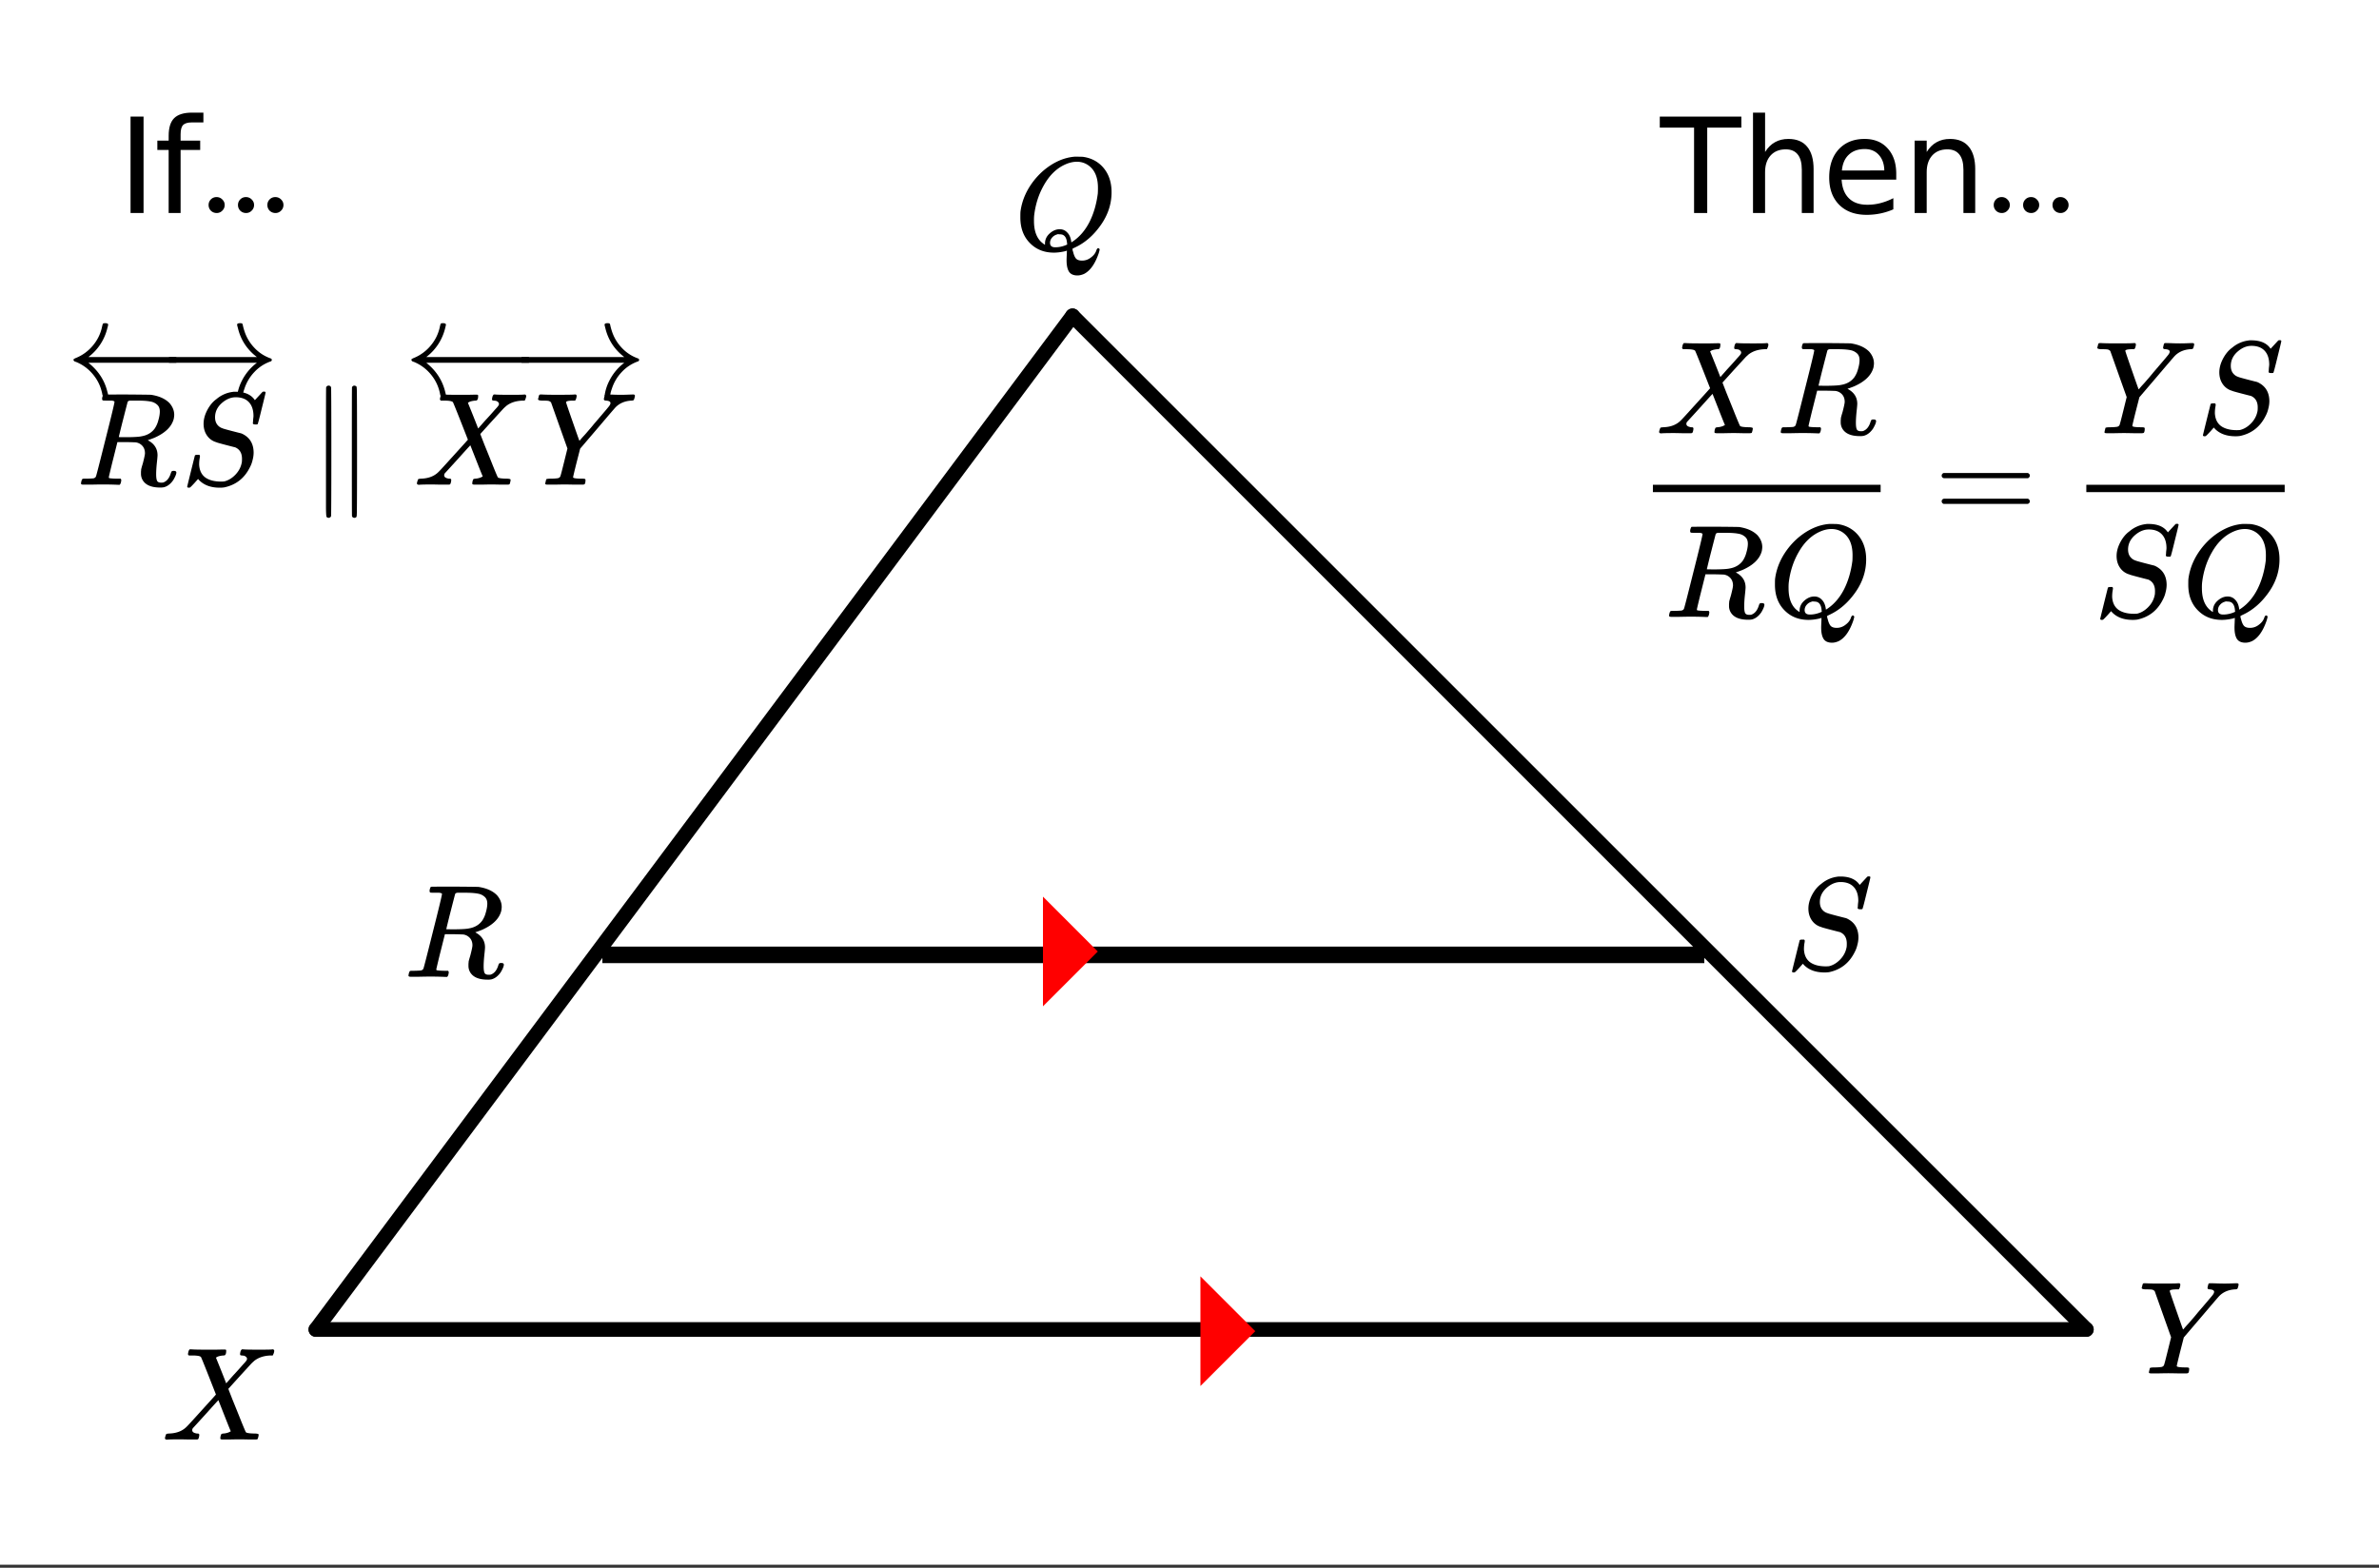 <svg xmlns="http://www.w3.org/2000/svg" xmlns:xlink="http://www.w3.org/1999/xlink" width="323.84" height="213.44" viewBox="0 0 242.88 160.08"><rect x="0" y="0" width="242.88" height="160.08" fill="#333333" stroke="none"/><defs><symbol overflow="visible" id="b"><path d="M7.469-7.016c0-.613-.157-1.086-.469-1.421-.313-.333-.762-.5-1.344-.5-.5 0-.98.203-1.437.609-.45.406-.672.887-.672 1.437 0 .282.066.524.203.72.145.198.332.335.563.405.019.024.328.11.921.266.602.156.91.234.922.234.133.032.305.121.516.266.539.387.812.965.812 1.734a3 3 0 0 1-.109.75c-.055.25-.148.5-.281.75C6.539-.66 5.672.016 4.484.266a2.94 2.94 0 0 1-.468.03c-.887 0-1.579-.25-2.079-.75l-.125-.14-.375.422C1.176.11 1.031.254 1 .266c-.023.02-.063.03-.125.03C.758.297.703.259.703.189c0-.024.258-1.079.781-3.172.02-.051.11-.079.266-.079h.188c.039.043.062.075.062.094.008.012.004.086-.016.219-.043.219-.062.45-.062.688.031.585.238 1.023.625 1.312.394.281.93.422 1.61.422.093 0 .202-.004.327-.016.414-.101.79-.328 1.125-.672.344-.351.563-.757.657-1.218.02-.07.03-.211.03-.422 0-.582-.234-.973-.702-1.172-.055-.008-.383-.094-.985-.25-.593-.156-.902-.242-.921-.266a1.704 1.704 0 0 1-.954-.672c-.242-.343-.359-.75-.359-1.218 0-.446.125-.91.375-1.391.258-.488.57-.863.938-1.125a3.168 3.168 0 0 1 1.656-.734A.806.806 0 0 1 5.5-9.5h.14c.938 0 1.594.29 1.97.86l.796-.86h.047c.031-.008.055-.016.078-.016.114 0 .172.032.172.094 0 .063-.133.61-.39 1.64-.25 1.032-.391 1.563-.422 1.595-.024.023-.09.03-.204.03-.187 0-.28-.038-.28-.124 0-.051.003-.094.015-.125 0-.051.004-.149.016-.297.019-.145.03-.25.03-.313zm0 0"/></symbol><symbol overflow="visible" id="c"><path d="M8.063-9.203c.32.012.585.015.796.015.22 0 .457-.003.72-.015.257-.008.44-.016.546-.016.113 0 .172.047.172.14 0 .024-.016.095-.047.22-.031.117-.055.171-.063.171-.011.063-.105.094-.28.094-.65.043-1.173.266-1.579.672-.086.086-.715.82-1.89 2.203L4.702-3.687l-.36 1.406c-.241.96-.359 1.465-.359 1.515 0 .094.305.141.922.141.145 0 .239.012.282.031.039.012.062.047.062.11 0 .187-.027.324-.078.406-.031.043-.11.062-.234.062h-.813c-.375-.007-.71-.015-1-.015-.281 0-.61.008-.984.015h-.766c-.156 0-.234-.03-.234-.093 0-.032.015-.11.046-.235.032-.125.047-.191.047-.203.02-.05.188-.078.5-.078a4.99 4.99 0 0 0 .704-.047c.113-.031.19-.086.234-.172.031-.05.16-.539.39-1.469l.344-1.39c-.375-1.05-.933-2.617-1.672-4.703a.493.493 0 0 0-.25-.156c-.086-.02-.28-.032-.593-.032-.325 0-.485-.047-.485-.14 0-.02.016-.082.047-.188.031-.164.067-.258.11-.281A.704.704 0 0 1 .75-9.22c.438.024.93.031 1.484.031 1.094 0 1.723-.007 1.891-.03h.14c.051.054.079.09.079.109.008.023 0 .105-.032.25a.701.701 0 0 1-.125.265h-.171c-.5 0-.75.059-.75.172 0 .043.222.703.671 1.985.446 1.28.676 1.93.688 1.937l.047-.031a9.543 9.543 0 0 1 .438-.5c.124-.133.269-.301.437-.5.176-.196.367-.426.578-.688.969-1.125 1.484-1.734 1.547-1.828.082-.113.125-.21.125-.297 0-.144-.149-.226-.438-.25-.156 0-.234-.047-.234-.14 0-.02.008-.082.031-.188.032-.133.055-.219.078-.25.02-.031.079-.047.172-.047.125 0 .344.008.657.016zm0 0"/></symbol><symbol overflow="visible" id="d"><path d="M.563 0c-.149 0-.22-.05-.22-.156A.97.97 0 0 1 .392-.36C.43-.484.46-.555.484-.58.516-.597.602-.612.75-.624c.77-.02 1.375-.254 1.813-.703.093-.082.613-.649 1.562-1.703.957-1.051 1.43-1.578 1.422-1.578-.98-2.508-1.492-3.786-1.531-3.829-.086-.101-.371-.156-.86-.156h-.375a.535.535 0 0 1-.094-.125c0-.02.016-.101.047-.25a.554.554 0 0 1 .125-.25h.188c.312.024.86.031 1.64.031h.86c.375-.007.656-.015.844-.015.082 0 .132.008.156.015.031.012.047.047.047.11 0 .21-.032.344-.094.406-.012.055-.086.078-.219.078-.343.031-.578.102-.703.203l-.031.016c.406.992.754 1.867 1.047 2.625l.703-.797c.426-.457.758-.828 1-1.11.195-.206.316-.347.36-.421.05-.07.07-.14.062-.203-.024-.133-.133-.235-.328-.297-.043 0-.102-.004-.172-.016-.086 0-.149-.015-.188-.047-.031-.039-.027-.148.016-.328a.496.496 0 0 1 .14-.25h.157c.207.024.75.031 1.625.031.781 0 1.222-.007 1.328-.03h.11c.062.062.093.109.093.14a.925.925 0 0 1-.063.281 1.587 1.587 0 0 1-.093.203h-.219c-.7.024-1.266.215-1.703.578a.758.758 0 0 1-.14.125.297.297 0 0 1-.079.079c-.031.03-.437.476-1.219 1.328L6.813-5.188c0 .012.14.375.421 1.094.29.711.582 1.434.875 2.172.301.742.47 1.133.5 1.172.094.074.368.117.829.125.312 0 .468.04.468.11 0 .105-.031.25-.094.437-.023.043-.093.062-.218.062h-.719c-.336-.007-.64-.015-.922-.015-.273 0-.594.008-.969.015H6.22c-.117 0-.188-.02-.219-.062-.012-.031-.008-.117.016-.266.039-.133.07-.21.093-.234a.563.563 0 0 1 .204-.047 1.85 1.85 0 0 0 .515-.11c.156-.07.234-.113.234-.124-.011 0-.226-.524-.64-1.579L5.797-4.03c-.012 0-.438.468-1.281 1.406a310.23 310.23 0 0 1-1.282 1.406.341.341 0 0 0-.109.25c0 .168.133.278.406.328 0 0 .02.008.063.016h.094c.101 0 .156.047.156.14 0 .055-.012.133-.031.235-.032.117-.063.184-.094.203-.024.024-.086.031-.188.031H2.72c-.356-.007-.621-.015-.797-.015C1.21-.031.758-.02.562 0zm0 0"/></symbol><symbol overflow="visible" id="e"><path d="M3.875-8.484s-.008-.004-.016-.016c-.011-.02-.027-.031-.046-.031-.012-.008-.028-.02-.047-.031a.291.291 0 0 0-.094-.016.392.392 0 0 0-.094-.016H3.11c-.218 0-.355-.004-.406-.015a.091.091 0 0 1-.078-.079c-.023-.03-.023-.113 0-.25.05-.164.094-.253.125-.265.02-.008.805-.016 2.36-.016 1.538.012 2.374.024 2.5.031.82.126 1.445.407 1.874.844.32.367.485.766.485 1.203 0 .094-.016.23-.047.407-.211.804-.871 1.449-1.985 1.937-.398.156-.62.234-.671.234l.093.063c.602.344.907.84.907 1.484 0 .118-.028.407-.079.875-.042.43-.062.782-.062 1.063 0 .312.031.539.094.672.062.125.203.187.422.187.125 0 .207-.008.25-.031.332-.133.57-.43.718-.89.04-.133.079-.212.11-.235.031-.031.097-.047.203-.047.176 0 .265.059.265.172 0 .156-.105.414-.312.766-.273.398-.59.64-.953.734a1.72 1.72 0 0 1-.39.031C7.593.281 6.983 0 6.702-.563a1.298 1.298 0 0 1-.125-.546v-.235c.008-.062.016-.125.016-.187a.716.716 0 0 1 .031-.157c.008-.039.031-.117.063-.234.039-.125.07-.226.093-.312.133-.52.203-.848.203-.985 0-.457-.195-.789-.578-1a1.217 1.217 0 0 0-.343-.11c-.094-.007-.415-.019-.954-.03h-.937l-.438 1.75a82.615 82.615 0 0 0-.437 1.812c0 .063.008.102.031.11.063.03.313.054.75.062H4.5a.38.38 0 0 1 .063.125c.007.012 0 .094-.032.25a.551.551 0 0 1-.125.25h-.203a34.22 34.22 0 0 0-1.766-.031c-.218 0-.527.008-.921.015H.672C.523-.016.453-.055.453-.14c0-.007.008-.07.031-.187.04-.164.086-.258.141-.281a.954.954 0 0 1 .203-.016h.078c.239 0 .508-.008.813-.031.125-.031.207-.086.25-.172.031-.031.351-1.281.968-3.75.626-2.469.938-3.77.938-3.906zm4.406.359a1.314 1.314 0 0 0-.734-.375c-.305-.063-.742-.094-1.313-.094h-.78c-.118.012-.196.055-.235.125-.012.031-.168.637-.469 1.813a81.09 81.09 0 0 0-.438 1.781c0 .012.305.016.922.016.707-.008 1.176-.04 1.407-.094.582-.102 1.03-.367 1.343-.797a2.67 2.67 0 0 0 .36-.813c.101-.343.156-.648.156-.921 0-.27-.074-.485-.219-.641zm0 0"/></symbol><symbol overflow="visible" id="f"><path d="M5.39 1.078c0-.094.005-.258.016-.484.008-.23.016-.375.016-.438V.094l-.203.062c-.407.094-.782.14-1.125.14-.961 0-1.758-.304-2.39-.921C1.015-1.289.671-2.18.671-3.297c0-.312.004-.515.015-.61.165-1.226.688-2.359 1.563-3.39.25-.289.52-.562.813-.812 1-.832 2.046-1.297 3.14-1.391h.219c.344 0 .562.008.656.016.875.125 1.578.511 2.11 1.156.53.648.796 1.465.796 2.453 0 1.21-.375 2.34-1.125 3.39C8.117-1.44 7.24-.687 6.22-.218L6-.109V0c.008.031.016.063.016.094.007.031.02.054.03.078.083.351.188.598.313.734.125.133.329.203.61.203.343 0 .648-.109.922-.328.28-.21.46-.453.546-.734.051-.133.11-.203.172-.203.082 0 .133.043.157.125 0 .05-.032.18-.094.39-.375 1.094-.875 1.797-1.5 2.11-.23.101-.453.156-.672.156-.418 0-.71-.137-.875-.406-.156-.262-.234-.64-.234-1.14zm-.702-3.172c.32 0 .585.121.796.36.22.23.348.558.391.984l.172-.11C6.742-1.335 7.305-2 7.734-2.843c.426-.851.707-1.816.844-2.89.008-.094.016-.286.016-.579 0-1.05-.309-1.804-.922-2.265a1.986 1.986 0 0 0-1.234-.406c-.43 0-.872.117-1.329.343-.804.399-1.476 1.07-2.015 2.016-.543.938-.883 1.992-1.016 3.156a5.621 5.621 0 0 0-.015.547c0 .938.242 1.649.734 2.125.219.188.348.281.39.281v-.109c0-.406.157-.75.47-1.031.32-.29.663-.438 1.03-.438zM4.234-.25c.414 0 .82-.094 1.22-.281l-.016-.125c-.032-.5-.2-.797-.5-.89a1.482 1.482 0 0 0-.25-.032h-.094c-.024-.008-.04-.016-.047-.016a.597.597 0 0 0-.172.047.978.978 0 0 0-.469.313.788.788 0 0 0-.203.53c0 .306.176.454.531.454zm0 0"/></symbol><symbol overflow="visible" id="g"><path d="M1.328-9.844h1.328V0H1.328zm0 0"/></symbol><symbol overflow="visible" id="h"><path d="M5.016-10.25v1H3.844c-.43 0-.73.09-.906.266-.168.18-.25.496-.25.953v.64h2v.954h-2V0h-1.22v-6.438H.314v-.953h1.156v-.5c0-.82.187-1.421.562-1.796.383-.376.992-.563 1.828-.563zm0 0"/></symbol><symbol overflow="visible" id="o"><path d="M-.047-9.844h8.328v1.125H4.797V0H3.453v-8.719h-3.5zm0 0"/></symbol><symbol overflow="visible" id="p"><path d="M7.406-4.453V0H6.203v-4.422c0-.695-.14-1.219-.422-1.562-.273-.344-.68-.516-1.218-.516-.657 0-1.172.21-1.547.625-.375.418-.563.984-.563 1.703V0H1.22v-10.25h1.234v4.016c.281-.446.617-.782 1.016-1 .394-.22.847-.329 1.36-.329.85 0 1.491.266 1.921.797.438.524.656 1.293.656 2.313zm0 0"/></symbol><symbol overflow="visible" id="q"><path d="M7.594-4v.594H2.016c.05.836.3 1.469.75 1.906.445.438 1.07.656 1.875.656A5.23 5.23 0 0 0 6-1.016a6.38 6.38 0 0 0 1.297-.5v1.141c-.43.188-.871.328-1.328.422a6.94 6.94 0 0 1-1.39.14c-1.18 0-2.11-.335-2.798-1.015C1.094-1.516.75-2.445.75-3.625c0-1.207.32-2.164.969-2.875.656-.707 1.535-1.063 2.64-1.063 1 0 1.786.325 2.36.97.582.636.875 1.5.875 2.593zm-1.219-.344c-.012-.664-.2-1.195-.563-1.593-.355-.395-.835-.594-1.437-.594-.68 0-1.219.195-1.625.578-.406.375-.64.914-.703 1.61zm0 0"/></symbol><symbol overflow="visible" id="r"><path d="M7.406-4.453V0H6.203v-4.422c0-.695-.14-1.219-.422-1.562-.273-.344-.68-.516-1.218-.516-.657 0-1.172.21-1.547.625-.375.418-.563.984-.563 1.703V0H1.22v-7.39h1.234v1.156c.281-.446.617-.782 1.016-1 .394-.22.847-.329 1.36-.329.85 0 1.491.266 1.921.797.438.524.656 1.293.656 2.313zm0 0"/></symbol><symbol overflow="visible" id="i"><path d="M1.047-.813a.79.79 0 0 1 .234-.578.783.783 0 0 1 .578-.234.79.79 0 0 1 .594.25c.156.156.235.34.235.547a.784.784 0 0 1-.25.594.767.767 0 0 1-.563.234.832.832 0 0 1-.594-.234.815.815 0 0 1-.234-.579zm0 0"/></symbol><symbol overflow="visible" id="j"><path d="M1.797-9.938c.039-.124.129-.187.266-.187.101 0 .18.055.234.156.02.031.031 2.23.031 6.594 0 4.363-.012 6.563-.031 6.594-.055.101-.137.156-.25.156a.257.257 0 0 1-.188-.078l-.015-.016c-.032-.023-.055-.312-.063-.875v-5.781c0-4.332.004-6.52.016-6.563zm2.64-.03c.063-.102.141-.157.235-.157a.37.37 0 0 1 .203.078l.016.016c.03.023.046.312.046.875.008.554.016 2.48.016 5.781 0 3.305-.008 5.227-.016 5.781 0 .551-.015.844-.046.875l-.016.016a.27.27 0 0 1-.188.078.262.262 0 0 1-.25-.156c-.011-.031-.015-2.23-.015-6.594 0-4.363.004-6.563.016-6.594zm0 0"/></symbol><symbol overflow="visible" id="s"><path d="M.75-4.688c0-.113.063-.203.188-.265h8.609c.133.062.203.152.203.266 0 .105-.063.195-.188.265H.97C.82-4.46.75-4.55.75-4.688zm0 2.625c0-.132.07-.222.219-.265h8.594c.007 0 .03.015.062.047.031.023.05.039.063.047.007.011.019.03.03.062a.21.21 0 0 1 .032.11c0 .117-.07.203-.203.265H.937C.813-1.859.75-1.945.75-2.063zm0 0"/></symbol><clipPath id="a"><path d="M0 0h242.879v159.75H0zm0 0"/></clipPath><clipPath id="k"><path d="M7.5 33H18v7.5H7.5zm0 0"/></clipPath><clipPath id="l"><path d="M17.25 33h10.5v7.5h-10.5zm0 0"/></clipPath><clipPath id="m"><path d="M42 33h12v7.5H42zm0 0"/></clipPath><clipPath id="n"><path d="M53.25 33h12v7.5h-12zm0 0"/></clipPath></defs><g clip-path="url(#a)" fill="#fff"><path d="M0 0h243v160.5H0zm0 0"/><path d="M0 0h243v160.5H0zm0 0"/></g><path d="M109.5 32.25L213 135.75" fill="red" stroke-width="1.5" stroke-linecap="round" stroke="#000"/><path d="M213 135.75H32.25" fill="none" stroke-width="1.5" stroke-linecap="round" stroke="#000"/><path d="M32.25 135.75l77.25-103.5" fill="red" stroke-width="1.5" stroke-linecap="round" stroke="#000"/><path d="M61.5 97.5H174" fill="none" stroke-width="1.688" stroke="#000"/><path d="M106.48 102.754v-11.2l5.598 5.602zm0 0M122.555 130.324v11.2l5.601-5.598zm0 0" fill="red"/><use xlink:href="#b" x="182.25" y="99"/><use xlink:href="#c" x="218.25" y="140.25"/><use xlink:href="#d" x="16.5" y="147"/><use xlink:href="#e" x="41.25" y="99.75"/><use xlink:href="#f" x="103.5" y="25.5"/><use xlink:href="#g" x="12" y="21.75"/><use xlink:href="#h" x="15.75" y="21.75"/><use xlink:href="#i" x="20.25" y="21.75"/><use xlink:href="#i" x="23.25" y="21.75"/><use xlink:href="#i" x="26.25" y="21.75"/><use xlink:href="#j" x="31.5" y="49.5"/><use xlink:href="#e" x="7.816" y="49.5"/><use xlink:href="#b" x="18.41" y="49.5"/><g clip-path="url(#k)"><path d="M5584.93 36.46H9.035l.04-.042a5.205 5.205 0 0 0 1.882-2.902 2.56 2.56 0 0 0 .086-.36c0-.101-.098-.156-.293-.156-.113 0-.184.012-.219.035-.031.024-.058.086-.074.18-.02.066-.039.148-.059.246-.164.7-.484 1.32-.953 1.867a4.386 4.386 0 0 1-1.695 1.223c-.137.054-.223.11-.25.156 0 .125.082.207.25.242.66.27 1.227.676 1.695 1.223.47.547.79 1.168.953 1.867.012.031.02.074.032.129.008.059.015.098.02.117.003.02.015.047.027.086a.18.18 0 0 0 .05.078.161.161 0 0 0 .082.035c.04.012.082.016.141.016.195 0 .293-.055.293-.156a2.56 2.56 0 0 0-.086-.36c-.277-1.14-.906-2.109-1.883-2.902l-.039-.043H5584.93zm-5576.035 0v.58H5584.93v-.58zm0 0"/></g><g clip-path="url(#l)"><path d="M-5549.68 36.46v.58H26.23a5.29 5.29 0 0 0-1.535 1.835 4.83 4.83 0 0 0-.46 1.367c0 .02 0 .04-.005.059a.202.202 0 0 0-.007.043c0 .101.093.156.277.156.113 0 .184-.012.219-.035.031-.024.058-.078.074-.164.027-.192.082-.39.156-.59a4.433 4.433 0 0 1 1.016-1.719 4.121 4.121 0 0 1 1.66-1.086c.082-.027.125-.082.125-.156s-.043-.129-.125-.156a4.121 4.121 0 0 1-1.66-1.086 4.433 4.433 0 0 1-1.016-1.719c-.066-.2-.117-.39-.156-.574-.016-.094-.043-.156-.074-.18-.035-.023-.106-.035-.219-.035-.195 0-.293.055-.293.156 0 .032.027.149.086.36.289 1.199.934 2.18 1.937 2.945zm0 0v.58H26.355v-.58zm0 0"/></g><use xlink:href="#d" x="42.223" y="49.5"/><use xlink:href="#c" x="54.527" y="49.5"/><g clip-path="url(#m)"><path d="M5596.207 36.46H43.527l.043-.042a5.234 5.234 0 0 0 1.875-2.902c.055-.211.082-.328.082-.36 0-.101-.097-.156-.293-.156-.109 0-.183.012-.214.035-.032.024-.06.086-.075.18-.02.066-.039.148-.058.246-.164.7-.48 1.32-.95 1.867a4.389 4.389 0 0 1-1.687 1.223c-.14.054-.223.11-.25.156 0 .125.082.207.25.242.656.27 1.219.676 1.688 1.223.468.547.785 1.168.949 1.867.011.031.02.074.027.129l.023.117a.5.5 0 0 0 .028.086c.012.04.031.063.047.078.02.016.047.028.086.035a.454.454 0 0 0 .136.016c.196 0 .293-.055.293-.156 0-.032-.027-.149-.082-.36-.28-1.14-.902-2.109-1.875-2.902l-.043-.043h5552.68zm-5552.82 0v.58h5552.82v-.58zm0 0"/></g><g clip-path="url(#n)"><path d="M-5488.957 36.46v.58H63.738a5.226 5.226 0 0 0-1.527 1.835 4.71 4.71 0 0 0-.461 1.367c0 .02 0 .04-.008.059-.004.015-.004.031-.004.043 0 .101.09.156.278.156.109 0 .183-.012.214-.035.032-.024.06-.078.075-.164.03-.192.082-.39.156-.59a4.424 4.424 0 0 1 1.012-1.719 4.121 4.121 0 0 1 1.652-1.086c.082-.027.125-.082.125-.156s-.043-.129-.125-.156a4.121 4.121 0 0 1-1.652-1.086 4.424 4.424 0 0 1-1.012-1.719c-.066-.2-.117-.39-.156-.574-.016-.094-.043-.156-.075-.18-.03-.023-.105-.035-.214-.035-.196 0-.293.055-.293.156 0 .032.027.149.082.36.289 1.199.933 2.18 1.933 2.945zm0 0v.58H63.863v-.58zm0 0"/></g><use xlink:href="#o" x="169.5" y="21.75"/><use xlink:href="#p" x="177.75" y="21.75"/><use xlink:href="#q" x="186" y="21.75"/><use xlink:href="#r" x="194.25" y="21.75"/><use xlink:href="#i" x="202.5" y="21.75"/><use xlink:href="#i" x="205.5" y="21.75"/><use xlink:href="#i" x="208.5" y="21.75"/><use xlink:href="#s" x="197.484" y="53.25"/><use xlink:href="#e" x="169.945" y="63"/><use xlink:href="#f" x="180.539" y="63"/><path d="M168.75 49.5H192v.75h-23.25zm0 0"/><use xlink:href="#d" x="169.043" y="44.25"/><use xlink:href="#e" x="181.348" y="44.25"/><use xlink:href="#b" x="213.715" y="63"/><use xlink:href="#f" x="222.738" y="63"/><path d="M213 49.5h20.25v.75H213zm0 0"/><use xlink:href="#c" x="213.715" y="44.25"/><use xlink:href="#b" x="224.203" y="44.25"/></svg>